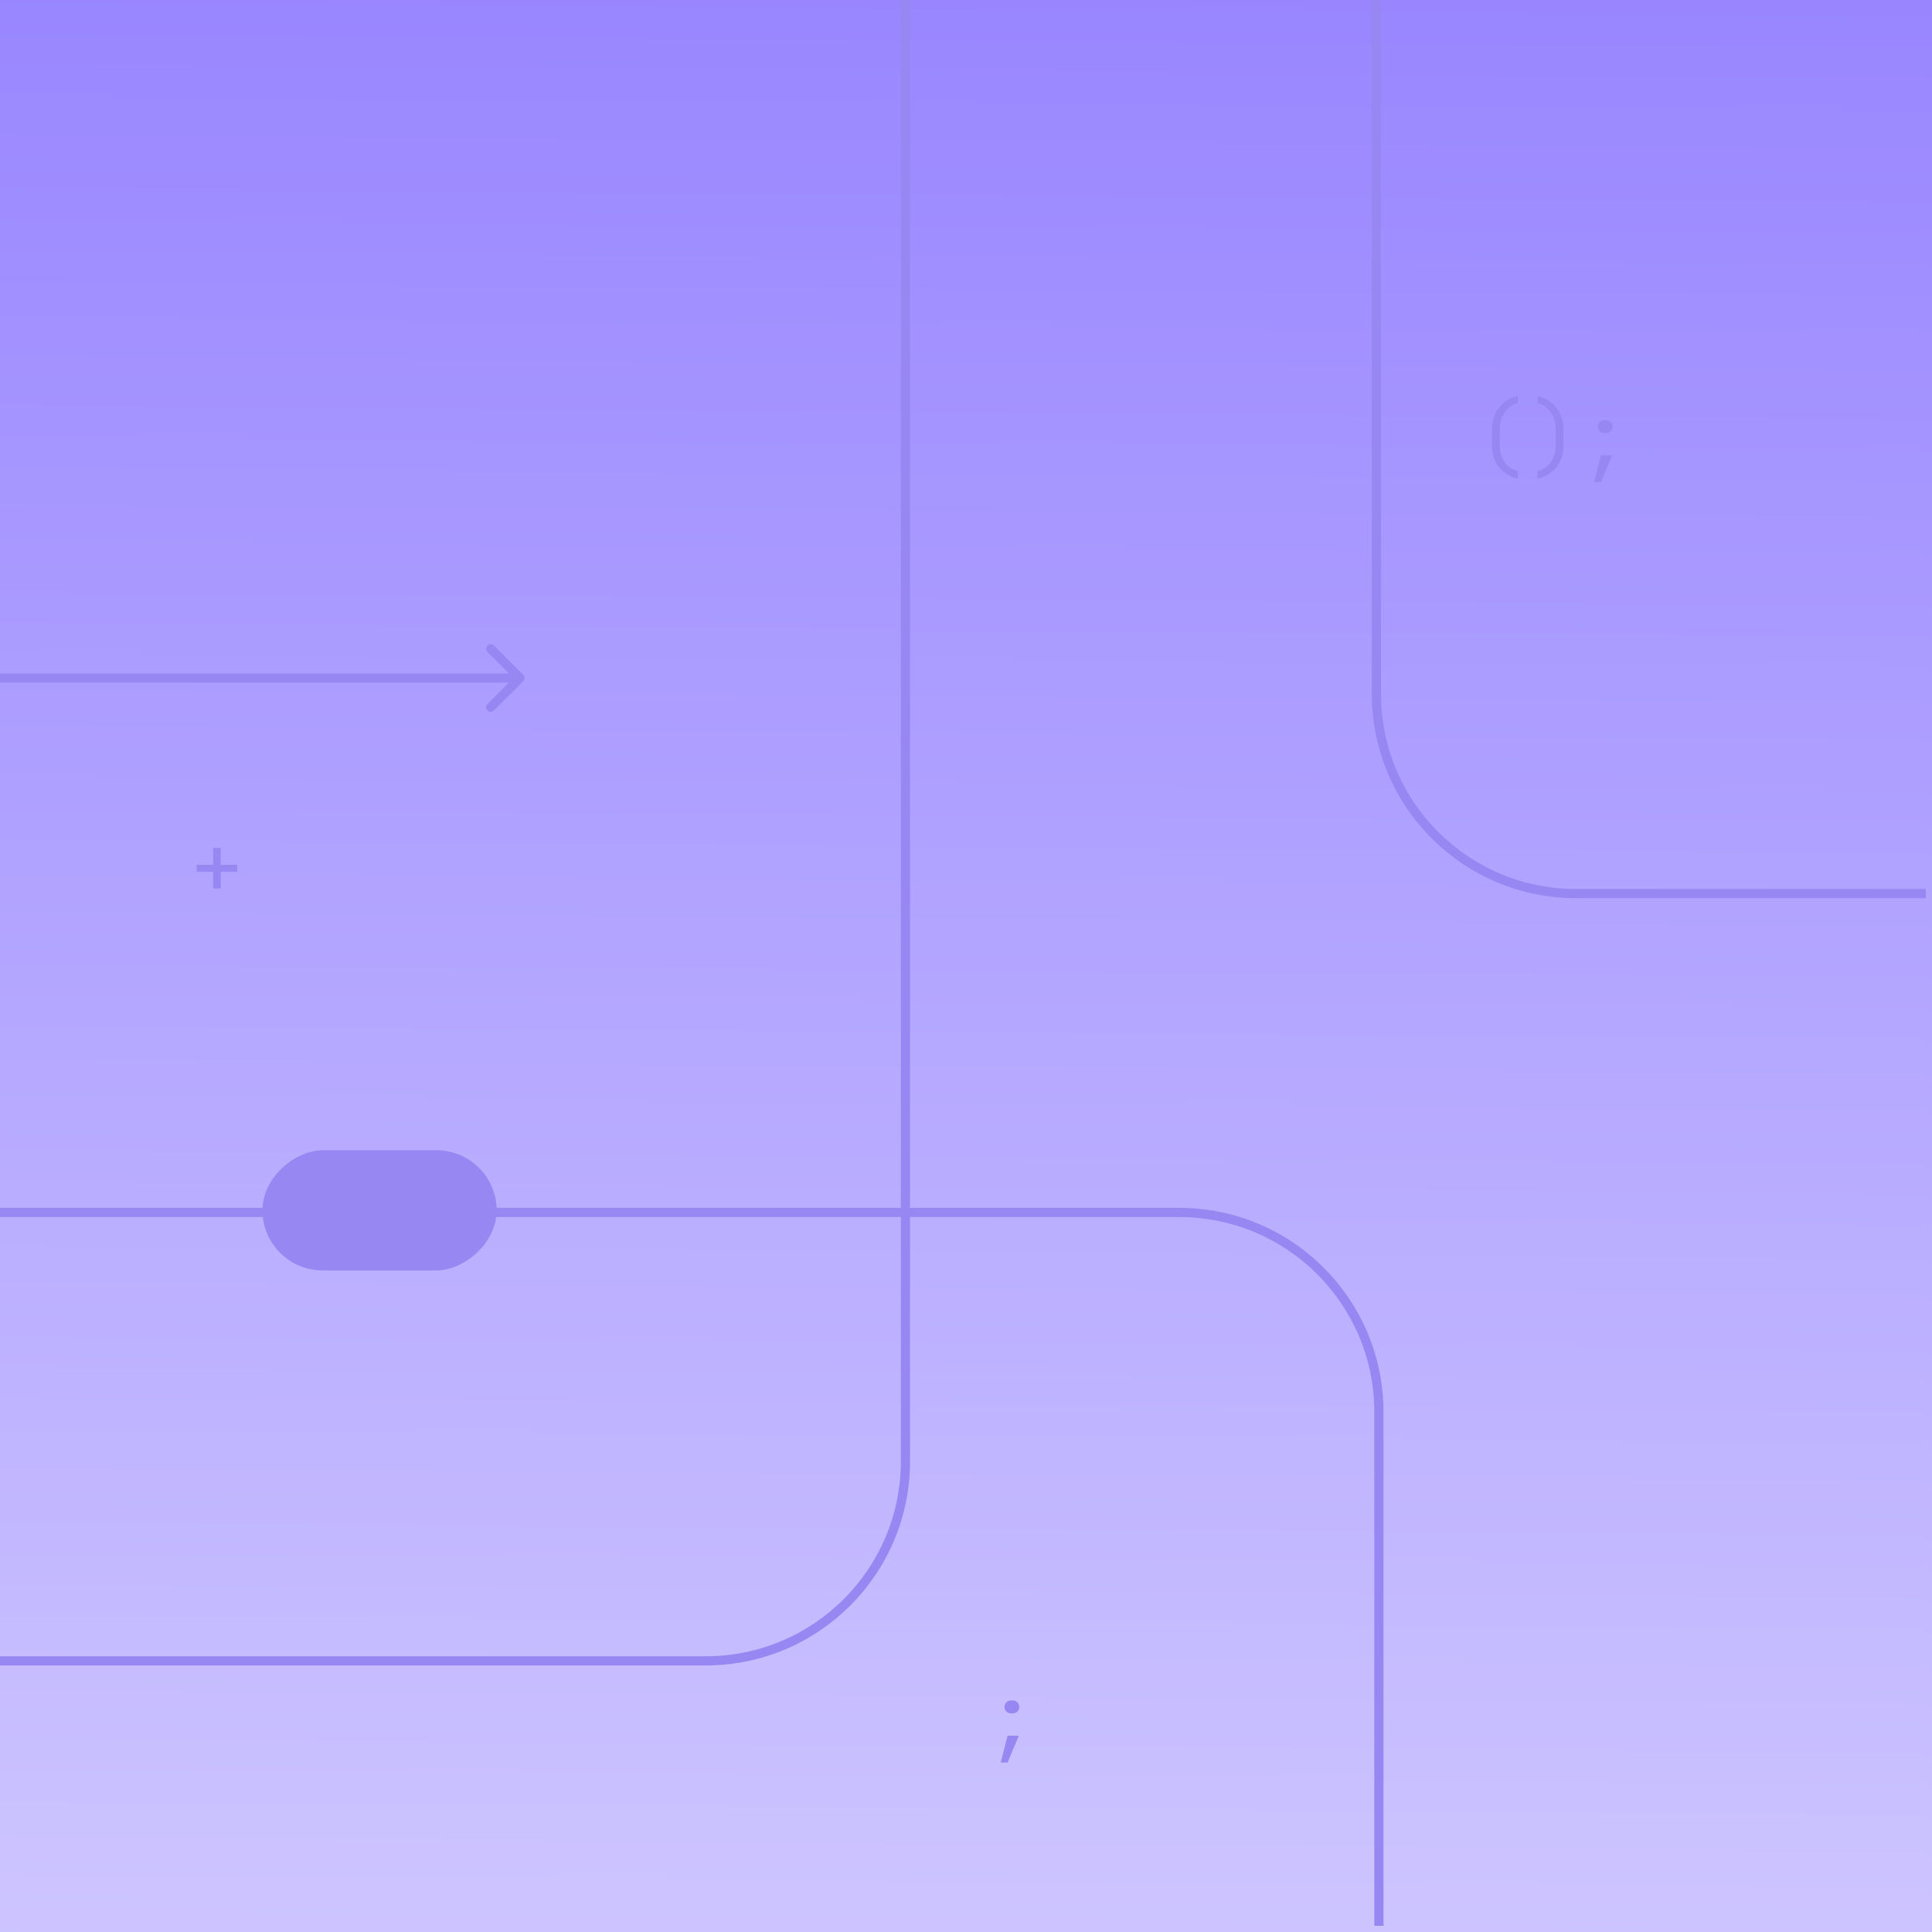 <svg width="627" height="627" viewBox="0 0 627 627" fill="none" xmlns="http://www.w3.org/2000/svg">
<rect width="627" height="627" fill="url(#paint0_linear_10904_38131)"/>
<g clip-path="url(#clip0_10904_38131)">
<rect width="625" height="625" fill="url(#paint1_linear_10904_38131)"/>
<path d="M169.803 221.096C170.386 220.513 170.386 219.569 169.803 218.986L160.311 209.494C159.729 208.912 158.784 208.912 158.202 209.494C157.62 210.077 157.62 211.021 158.202 211.604L166.639 220.041L158.202 228.478C157.62 229.061 157.62 230.005 158.202 230.588C158.784 231.17 159.729 231.17 160.311 230.588L169.803 221.096ZM168.749 220.041V218.549H-1.207V220.041V221.533H168.749V220.041ZM-66 284.834H-67.492L-67.491 328.691H-66L-64.508 328.691L-64.508 284.834H-66ZM-1.207 393.483V394.975H382.707V393.483V391.992H-1.207V393.483ZM447.5 458.276H446.008V765.792H447.5H448.992V458.276H447.5ZM382.707 393.483V394.975C417.668 394.975 446.008 423.316 446.008 458.276H447.5H448.992C448.992 421.668 419.315 391.992 382.707 391.992V393.483ZM-66 328.691H-67.491C-67.491 365.298 -37.815 394.975 -1.207 394.975V393.483V391.992C-36.167 391.992 -64.508 363.651 -64.508 328.691L-66 328.691ZM-1.207 220.041V218.549C-37.815 218.549 -67.492 248.226 -67.492 284.834H-66H-64.508C-64.508 249.873 -36.167 221.533 -1.207 221.533V220.041Z" fill="#9787F2"/>
<path d="M690.81 320.707L690.81 -21.573C690.81 -57.357 661.801 -86.365 626.017 -86.365L511.488 -86.365C475.704 -86.365 446.695 -57.357 446.695 -21.573L446.695 225.207C446.695 260.991 475.704 290 511.488 290L655.5 290" stroke="#9787F2" stroke-width="2.983"/>
<rect x="160.22" y="374.254" width="37.082" height="74.082" rx="18.541" transform="rotate(90 160.22 374.254)" fill="#9787F2" stroke="#9787F2" stroke-width="1.918"/>
<path d="M-47.559 539L229.056 539C264.84 539 293.849 509.991 293.849 474.207L293.849 -76.512C293.849 -112.296 322.857 -141.305 358.641 -141.305L469.287 -141.304" stroke="#9787F2" stroke-width="2.983"/>
<path d="M324.76 572.005L327 563.297H330.64L327 572.005H324.76ZM328.12 556.045C327.504 556.045 327 555.849 326.608 555.457C326.216 555.065 326.02 554.561 326.02 553.945C326.02 553.348 326.216 552.853 326.608 552.461C327.019 552.051 327.523 551.845 328.12 551.845H328.68C329.277 551.845 329.772 552.051 330.164 552.461C330.575 552.853 330.78 553.348 330.78 553.945C330.78 554.561 330.584 555.065 330.192 555.457C329.8 555.849 329.296 556.045 328.68 556.045H328.12Z" fill="#9787F2"/>
<path d="M69.168 288.34V282.88H63.82V280.64H69.168V275.18H71.632V280.64H76.98V282.88H71.632V288.34H69.168Z" fill="#9787F2"/>
<path d="M492.58 155.36C489.929 154.707 487.867 153.419 486.392 151.496C484.917 149.573 484.18 147.221 484.18 144.44V139.4C484.18 137.571 484.516 135.919 485.188 134.444C485.879 132.951 486.849 131.691 488.1 130.664C489.369 129.637 490.863 128.909 492.58 128.48V130.86C491.385 131.14 490.349 131.681 489.472 132.484C488.595 133.268 487.913 134.248 487.428 135.424C486.943 136.6 486.7 137.925 486.7 139.4V144.44C486.7 145.877 486.933 147.184 487.4 148.36C487.885 149.536 488.567 150.516 489.444 151.3C490.34 152.065 491.385 152.588 492.58 152.868V155.36ZM499.009 155.36V152.868C500.222 152.588 501.268 152.065 502.145 151.3C503.022 150.516 503.694 149.536 504.161 148.36C504.646 147.184 504.889 145.877 504.889 144.44V139.4C504.889 137.925 504.646 136.6 504.161 135.424C503.676 134.248 502.994 133.268 502.117 132.484C501.24 131.681 500.204 131.14 499.009 130.86V128.48C500.745 128.909 502.238 129.637 503.489 130.664C504.74 131.691 505.701 132.951 506.373 134.444C507.064 135.919 507.409 137.571 507.409 139.4V144.44C507.409 147.221 506.672 149.573 505.197 151.496C503.722 153.419 501.66 154.707 499.009 155.36ZM517.338 156.48L519.578 147.772H523.218L519.578 156.48H517.338ZM520.698 140.52C520.082 140.52 519.578 140.324 519.186 139.932C518.794 139.54 518.598 139.036 518.598 138.42C518.598 137.823 518.794 137.328 519.186 136.936C519.597 136.525 520.101 136.32 520.698 136.32H521.258C521.855 136.32 522.35 136.525 522.742 136.936C523.153 137.328 523.358 137.823 523.358 138.42C523.358 139.036 523.162 139.54 522.77 139.932C522.378 140.324 521.874 140.52 521.258 140.52H520.698Z" fill="#9787F2"/>
</g>
<defs>
<linearGradient id="paint0_linear_10904_38131" x1="307.753" y1="-32.263" x2="302.079" y2="763.324" gradientUnits="userSpaceOnUse">
<stop stop-color="#9683FF"/>
<stop offset="0.939" stop-color="#D4CDFF"/>
</linearGradient>
<linearGradient id="paint1_linear_10904_38131" x1="306.771" y1="-32.16" x2="301.115" y2="760.889" gradientUnits="userSpaceOnUse">
<stop stop-color="#9683FF"/>
<stop offset="0.939" stop-color="#D4CDFF"/>
</linearGradient>
<clipPath id="clip0_10904_38131">
<rect width="625" height="625" fill="white"/>
</clipPath>
</defs>
</svg>
